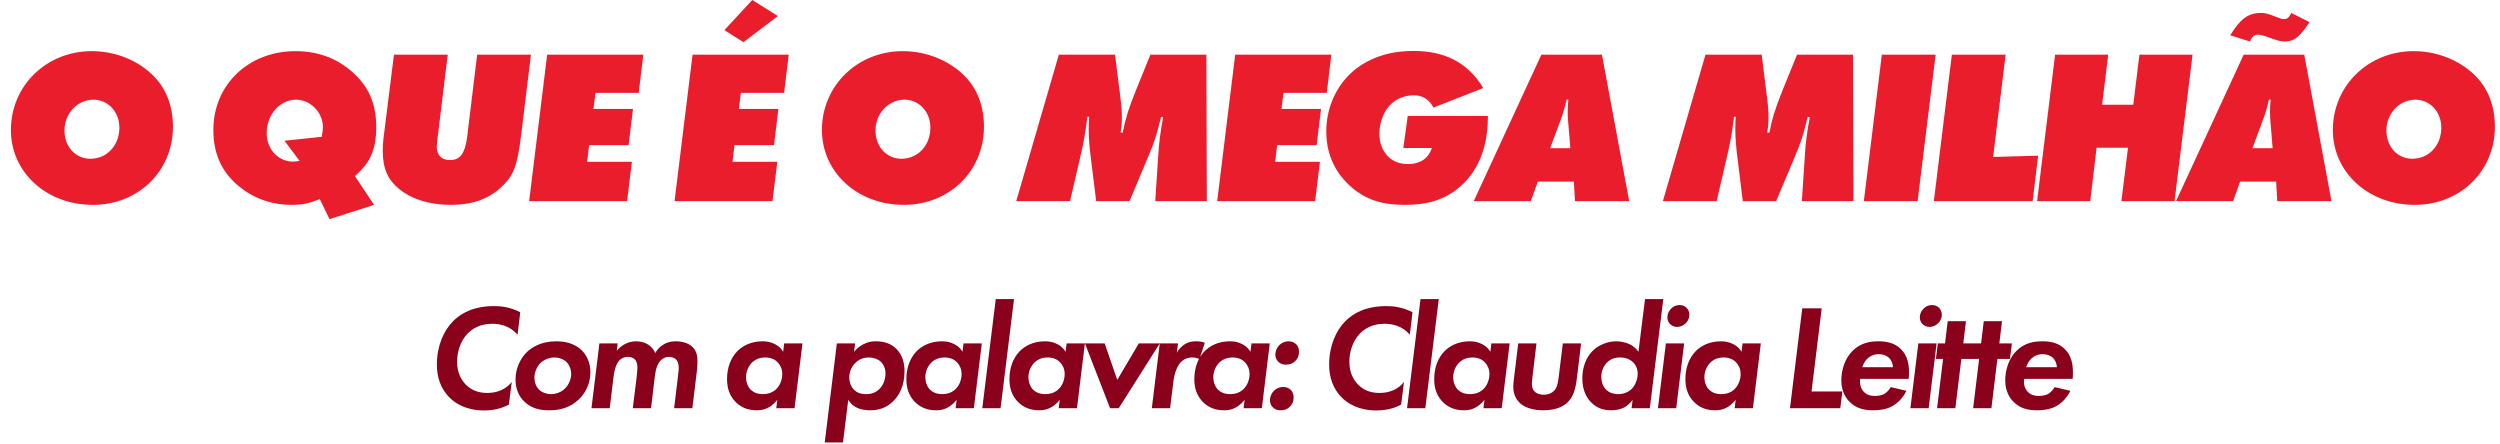 <svg xmlns="http://www.w3.org/2000/svg" width="1002" height="178" viewBox="0 0 1002 178" fill="none"><path d="M59.548 28.6C65.972 33.88 69.316 41.536 69.316 50.776C69.316 68.552 55.5 82.104 37.196 82.104C18.628 82.104 4.372 69.08 4.372 52.096C4.372 34.32 18.628 20.504 36.756 20.504C45.204 20.504 53.388 23.408 59.548 28.6ZM36.228 63.624C42.916 63.624 47.844 58.256 47.844 51.128C47.844 44.88 43.356 39.952 37.46 39.952C31.036 39.952 25.844 45.496 25.844 52.272C25.844 58.784 30.244 63.624 36.228 63.624ZM144.557 68.376C143.941 69.08 143.149 69.784 142.269 70.576L149.925 82.104L132.061 87.824L128.189 79.816C123.349 81.664 121.237 82.104 116.661 82.104C109.269 82.104 102.229 79.728 96.597 75.328C89.117 69.608 85.509 61.952 85.509 52.096C85.509 33.968 99.589 20.504 118.421 20.504C127.221 20.504 134.789 23.232 141.037 28.688C147.813 34.672 150.805 41.448 150.805 51.128C150.805 58.696 148.869 64.064 144.557 68.376ZM114.021 56.408L128.981 54.824C129.245 53.152 129.421 51.92 129.421 50.952C129.421 45.056 124.405 39.952 118.685 39.952C112.173 39.952 106.893 45.936 106.893 53.328C106.893 59.752 111.469 64.768 117.453 64.768C118.069 64.768 118.949 64.68 120.093 64.504L114.021 56.408ZM191.245 21.912H212.805L208.845 54.384C207.261 66.88 205.853 70.488 200.661 75.24C195.469 79.904 189.133 82.104 180.773 82.104C172.237 82.104 165.109 79.904 160.005 75.768C155.341 71.984 153.405 67.408 153.405 60.368C153.405 58.784 153.493 57.288 153.669 55.704L157.893 21.912H179.453L175.493 54.384C175.229 56.496 175.053 57.992 175.053 58.696C175.053 62.216 176.989 64.152 180.333 64.152C184.381 64.152 186.317 61.6 187.197 55.176L191.245 21.912ZM219.301 21.912H257.845L255.997 37.224H238.661L237.869 43.648H253.709L251.949 58.168H236.109L235.317 64.856H253.269L251.333 80.608H212.085L219.301 21.912ZM277.577 21.912H316.121L314.273 37.224H296.937L296.145 43.648H311.985L310.225 58.168H294.385L293.593 64.856H311.545L309.609 80.608H270.361L277.577 21.912ZM290.337 12.056L301.513 2.6226e-05L311.809 6.424L297.993 16.896L290.337 12.056ZM384.605 28.6C391.029 33.88 394.373 41.536 394.373 50.776C394.373 68.552 380.557 82.104 362.253 82.104C343.685 82.104 329.429 69.08 329.429 52.096C329.429 34.32 343.685 20.504 361.813 20.504C370.261 20.504 378.445 23.408 384.605 28.6ZM361.285 63.624C367.973 63.624 372.901 58.256 372.901 51.128C372.901 44.88 368.413 39.952 362.517 39.952C356.093 39.952 350.901 45.496 350.901 52.272C350.901 58.784 355.301 63.624 361.285 63.624ZM461.078 21.912H483.518L483.694 80.608H463.014L464.158 63.272C464.51 57.024 465.038 53.24 466.182 46.992L465.39 46.816L464.95 48.488C463.454 54.472 462.75 56.76 460.198 62.832L452.718 80.608H439.342L437.054 62.04C436.878 60.984 436.79 59.488 436.614 57.64C436.438 55.44 436.35 53.68 436.35 52.36V51.216C436.35 49.632 436.35 48.84 436.526 46.816H435.822L435.646 48.136C434.942 53.592 434.502 56.232 433.182 62.04L428.87 80.608H407.31L424.382 21.912H446.91L449.198 40.216C449.462 42.328 449.638 44.44 449.638 46.728C449.638 49.368 449.55 50.6 449.11 53.152H449.99C451.046 47.696 452.278 43.648 455.182 36.432L461.078 21.912ZM495.067 21.912H533.611L531.763 37.224H514.427L513.635 43.648H529.475L527.715 58.168H511.875L511.083 64.856H529.035L527.099 80.608H487.851L495.067 21.912ZM564.22 46.464H596.34V46.992C596.34 54.912 594.58 65.648 586.66 73.48C579.356 80.696 570.996 82.104 563.164 82.104C554.98 82.104 547.236 80.608 540.196 73.656C536.06 69.608 531.572 62.92 531.572 52.712C531.572 44 534.916 35.904 540.548 30.184C544.332 26.312 552.428 20.416 566.42 20.416C578.916 20.416 588.244 24.904 594.492 35.288L574.516 43.12C573.548 41.184 571.348 38.192 566.684 38.192C563.076 38.192 559.908 39.512 557.708 41.536C554.892 44.176 552.868 48.576 552.868 53.592C552.868 57.376 554.1 60.368 556.212 62.568C558.588 65.032 561.316 65.736 564.484 65.736C566.772 65.736 571.964 65.208 573.9 59.312H562.46L564.22 46.464ZM630.804 72.776H616.372L613.556 80.608H590.676L617.78 21.912H642.068L652.98 80.608H631.244L630.804 72.776ZM625.26 48.752L621.3 59.4H629.396L628.516 48.752C628.428 47.784 628.34 46.288 628.34 44.616C628.34 42.504 628.428 41.888 628.604 39.952H627.9C627.108 43.384 626.58 45.32 625.26 48.752ZM720.248 21.912H742.688L742.864 80.608H722.184L723.328 63.272C723.68 57.024 724.208 53.24 725.352 46.992L724.56 46.816L724.12 48.488C722.624 54.472 721.92 56.76 719.368 62.832L711.888 80.608H698.512L696.224 62.04C696.048 60.984 695.96 59.488 695.784 57.64C695.608 55.44 695.52 53.68 695.52 52.36V51.216C695.52 49.632 695.52 48.84 695.696 46.816H694.992L694.816 48.136C694.112 53.592 693.672 56.232 692.352 62.04L688.04 80.608H666.48L683.552 21.912H706.08L708.368 40.216C708.632 42.328 708.808 44.44 708.808 46.728C708.808 49.368 708.72 50.6 708.28 53.152H709.16C710.216 47.696 711.448 43.648 714.352 36.432L720.248 21.912ZM754.238 21.912H775.798L768.582 80.608H747.022L754.238 21.912ZM782.301 21.912H803.861L798.845 62.92L816.885 62.392L814.685 80.608H775.085L782.301 21.912ZM857.477 21.912H878.773L871.557 80.608H850.261L852.901 59.224H840.317L837.765 80.608H816.469L823.685 21.912H844.981L842.517 41.976H855.013L857.477 21.912ZM912.281 72.776H897.849L895.033 80.608H872.153L899.257 21.912H923.545L934.457 80.608H912.721L912.281 72.776ZM906.737 48.752L902.777 59.4H910.873L909.993 48.752C909.905 47.784 909.817 46.288 909.817 44.616C909.817 42.504 909.905 41.888 910.081 39.952H909.377C908.585 43.384 908.057 45.32 906.737 48.752ZM915.361 7.656C916.769 7.656 917.385 7.128 918.353 5.192L925.657 8.888C921.609 14.96 919.409 16.632 915.801 16.632C914.305 16.632 913.337 16.368 910.697 15.488L907.705 14.432C906.473 14.08 905.857 13.904 905.241 13.904C903.481 13.904 902.601 14.608 901.809 16.632L893.889 14.168C897.761 7.656 901.105 5.192 906.121 5.192C907.881 5.192 908.761 5.368 912.281 6.776C913.865 7.392 914.657 7.656 915.361 7.656ZM990.182 28.6C996.606 33.88 999.95 41.536 999.95 50.776C999.95 68.552 986.134 82.104 967.83 82.104C949.262 82.104 935.006 69.08 935.006 52.096C935.006 34.32 949.262 20.504 967.39 20.504C975.838 20.504 984.022 23.408 990.182 28.6ZM966.862 63.624C973.55 63.624 978.478 58.256 978.478 51.128C978.478 44.88 973.99 39.952 968.094 39.952C961.67 39.952 956.478 45.496 956.478 52.272C956.478 58.784 960.878 63.624 966.862 63.624Z" fill="#EA1D2C"></path><path d="M205.1 153.048L203.96 162.168C202.34 163.008 199.16 164.508 194.06 164.508C186.8 164.508 182.54 161.628 180.44 159.588C176.48 155.808 175.1 150.948 175.1 146.148C175.1 138.588 177.86 132.528 181.52 128.808C186.74 123.588 193.22 122.688 197.96 122.688C200.54 122.688 204.2 122.928 208.52 125.148L207.44 134.148C204.08 130.248 199.76 129.768 197.24 129.768C192.2 129.768 189.14 131.868 187.22 133.908C184.58 136.728 183.2 140.988 183.2 145.008C183.2 149.388 184.88 152.208 186.56 154.008C188.84 156.408 191.78 157.488 195.2 157.488C201.26 157.488 204.08 154.428 205.1 153.048ZM223.005 136.788C228.105 136.788 231.285 138.528 233.265 140.508C234.945 142.248 236.625 145.068 236.625 149.148C236.625 152.448 235.605 156.588 232.005 160.068C228.585 163.308 224.685 164.448 220.065 164.448C216.345 164.448 212.865 163.668 210.045 160.848C208.125 158.988 206.625 156.108 206.625 152.028C206.625 147.768 208.485 143.748 211.125 141.168C213.225 139.128 216.945 136.788 223.005 136.788ZM220.785 157.968C222.765 157.968 224.925 157.248 226.485 155.688C227.985 154.188 228.945 151.908 228.945 149.868C228.945 148.248 228.285 146.268 227.025 145.068C225.825 143.928 224.025 143.268 222.285 143.268C220.245 143.268 218.205 144.048 216.765 145.368C214.965 147.048 214.185 149.508 214.185 151.548C214.185 153.108 214.845 154.968 215.985 156.108C217.185 157.308 219.105 157.968 220.785 157.968ZM237.061 163.608L240.241 137.628H247.561L247.201 140.568C248.161 139.428 249.241 138.588 250.321 137.988C251.821 137.148 253.381 136.788 255.001 136.788C257.161 136.788 258.781 137.448 259.861 138.168C261.301 139.128 262.141 140.328 262.621 141.528C263.341 140.148 264.361 139.068 265.681 138.228C267.181 137.268 268.681 136.788 270.841 136.788C273.361 136.788 275.881 137.508 277.441 138.948C279.361 140.748 279.541 143.028 279.541 145.008C279.541 147.168 279.421 147.708 279.241 149.268L277.501 163.608H270.181L271.681 151.248C272.041 148.488 272.041 147.648 272.041 147.468C272.041 145.848 271.621 144.648 270.901 143.988C270.241 143.388 269.101 143.028 268.141 143.028C267.001 143.028 265.861 143.388 264.901 144.348C263.701 145.548 262.861 147.468 262.441 150.948L260.941 163.608H253.621L255.121 151.548C255.181 150.828 255.481 148.488 255.481 147.468C255.481 146.448 255.361 145.008 254.461 144.048C253.861 143.448 252.901 143.028 251.701 143.028C249.961 143.028 248.821 143.808 248.161 144.528C246.901 145.908 246.181 148.548 245.881 151.248L244.381 163.608H237.061ZM313.892 140.988L314.312 137.628H321.632L318.452 163.608H311.132L311.552 160.248C310.232 161.988 308.732 162.888 308.252 163.188C306.692 164.088 305.192 164.448 303.392 164.448C300.272 164.448 297.332 163.608 294.872 161.148C292.352 158.628 291.392 155.448 291.392 151.968C291.392 147.288 292.952 143.448 295.412 140.868C297.512 138.708 300.872 136.788 305.672 136.788C307.532 136.788 309.152 137.148 310.832 138.048C312.272 138.828 313.172 139.788 313.892 140.988ZM306.692 143.268C304.832 143.268 303.092 143.808 301.592 145.128C299.912 146.688 299.012 148.968 299.012 151.128C299.012 153.408 299.852 155.208 300.992 156.288C302.072 157.308 303.632 157.968 305.792 157.968C307.232 157.968 309.212 157.668 310.952 156.108C312.692 154.548 313.532 152.088 313.532 149.868C313.532 148.008 312.812 146.388 311.732 145.248C310.892 144.348 309.332 143.268 306.692 143.268ZM339.972 160.248L337.872 177.348H330.552L335.412 137.628H342.732L342.312 140.988C343.452 139.608 344.712 138.648 346.152 137.928C347.832 137.088 349.152 136.788 350.952 136.788C353.592 136.788 356.652 137.328 359.112 139.668C361.932 142.368 362.532 145.968 362.532 148.848C362.532 154.908 360.192 158.628 358.092 160.728C355.212 163.608 351.972 164.448 348.672 164.448C347.592 164.448 344.772 164.328 342.612 162.948C341.532 162.288 340.632 161.268 339.972 160.248ZM348.312 143.268C346.392 143.268 344.472 143.808 342.852 145.428C341.172 147.048 340.392 149.208 340.392 151.248C340.392 153.168 341.052 154.848 342.012 155.928C343.512 157.668 345.552 157.968 347.172 157.968C349.272 157.968 351.012 157.368 352.512 155.868C354.072 154.308 354.912 151.968 354.912 149.688C354.912 147.588 354.072 145.968 352.992 144.948C351.912 143.928 350.052 143.268 348.312 143.268ZM385.767 140.988L386.187 137.628H393.507L390.327 163.608H383.007L383.427 160.248C382.107 161.988 380.607 162.888 380.127 163.188C378.567 164.088 377.067 164.448 375.267 164.448C372.147 164.448 369.207 163.608 366.747 161.148C364.227 158.628 363.267 155.448 363.267 151.968C363.267 147.288 364.827 143.448 367.287 140.868C369.387 138.708 372.747 136.788 377.547 136.788C379.407 136.788 381.027 137.148 382.707 138.048C384.147 138.828 385.047 139.788 385.767 140.988ZM378.567 143.268C376.707 143.268 374.967 143.808 373.467 145.128C371.787 146.688 370.887 148.968 370.887 151.128C370.887 153.408 371.727 155.208 372.867 156.288C373.947 157.308 375.507 157.968 377.667 157.968C379.107 157.968 381.087 157.668 382.827 156.108C384.567 154.548 385.407 152.088 385.407 149.868C385.407 148.008 384.687 146.388 383.607 145.248C382.767 144.348 381.207 143.268 378.567 143.268ZM399.103 119.868H406.423L401.023 163.608H393.703L399.103 119.868ZM427.083 140.988L427.503 137.628H434.823L431.643 163.608H424.323L424.743 160.248C423.423 161.988 421.923 162.888 421.443 163.188C419.883 164.088 418.383 164.448 416.583 164.448C413.463 164.448 410.523 163.608 408.063 161.148C405.543 158.628 404.583 155.448 404.583 151.968C404.583 147.288 406.143 143.448 408.603 140.868C410.703 138.708 414.063 136.788 418.863 136.788C420.723 136.788 422.343 137.148 424.023 138.048C425.463 138.828 426.363 139.788 427.083 140.988ZM419.883 143.268C418.023 143.268 416.283 143.808 414.783 145.128C413.103 146.688 412.203 148.968 412.203 151.128C412.203 153.408 413.043 155.208 414.183 156.288C415.263 157.308 416.823 157.968 418.983 157.968C420.423 157.968 422.403 157.668 424.143 156.108C425.883 154.548 426.723 152.088 426.723 149.868C426.723 148.008 426.003 146.388 424.923 145.248C424.083 144.348 422.523 143.268 419.883 143.268ZM434.839 137.628H442.759L447.799 152.268L456.439 137.628H464.839L448.399 163.608H444.919L434.839 137.628ZM461.653 163.608L464.833 137.628H472.153L471.673 141.348C472.393 140.088 473.533 138.768 474.913 137.928C476.473 136.968 477.913 136.788 479.473 136.788C480.793 136.788 481.753 136.968 482.893 137.388L480.733 143.928C479.893 143.508 478.993 143.268 477.913 143.268C475.993 143.268 474.433 143.988 473.353 145.068C471.733 146.688 470.653 149.928 470.353 152.568L468.973 163.608H461.653ZM501.185 140.988L501.605 137.628H508.925L505.745 163.608H498.425L498.845 160.248C497.525 161.988 496.025 162.888 495.545 163.188C493.985 164.088 492.485 164.448 490.685 164.448C487.565 164.448 484.625 163.608 482.165 161.148C479.645 158.628 478.685 155.448 478.685 151.968C478.685 147.288 480.245 143.448 482.705 140.868C484.805 138.708 488.165 136.788 492.965 136.788C494.825 136.788 496.445 137.148 498.125 138.048C499.565 138.828 500.465 139.788 501.185 140.988ZM493.985 143.268C492.125 143.268 490.385 143.808 488.885 145.128C487.205 146.688 486.305 148.968 486.305 151.128C486.305 153.408 487.145 155.208 488.285 156.288C489.365 157.308 490.925 157.968 493.085 157.968C494.525 157.968 496.505 157.668 498.245 156.108C499.985 154.548 500.825 152.088 500.825 149.868C500.825 148.008 500.105 146.388 499.025 145.248C498.185 144.348 496.625 143.268 493.985 143.268ZM509.001 160.428C509.001 159.048 509.601 157.608 510.561 156.648C511.521 155.688 512.841 155.088 514.341 155.088C515.661 155.088 516.681 155.628 517.341 156.288C518.301 157.248 518.481 158.448 518.481 159.288C518.481 160.848 517.941 162.108 516.981 163.008C515.901 164.088 514.641 164.448 513.261 164.448C512.061 164.448 511.041 164.148 510.141 163.248C509.301 162.408 509.001 161.388 509.001 160.428ZM511.161 142.128C511.161 140.748 511.761 139.308 512.721 138.348C513.681 137.388 515.001 136.788 516.501 136.788C517.821 136.788 518.841 137.328 519.501 137.988C520.461 138.948 520.641 140.148 520.641 140.988C520.641 142.548 520.101 143.808 519.141 144.708C518.061 145.788 516.801 146.148 515.421 146.148C514.221 146.148 513.201 145.848 512.301 144.948C511.461 144.108 511.161 143.088 511.161 142.128ZM562.721 153.048L561.581 162.168C559.961 163.008 556.781 164.508 551.681 164.508C544.421 164.508 540.161 161.628 538.061 159.588C534.101 155.808 532.721 150.948 532.721 146.148C532.721 138.588 535.481 132.528 539.141 128.808C544.361 123.588 550.841 122.688 555.581 122.688C558.161 122.688 561.821 122.928 566.141 125.148L565.061 134.148C561.701 130.248 557.381 129.768 554.861 129.768C549.821 129.768 546.761 131.868 544.841 133.908C542.201 136.728 540.821 140.988 540.821 145.008C540.821 149.388 542.501 152.208 544.181 154.008C546.461 156.408 549.401 157.488 552.821 157.488C558.881 157.488 561.701 154.428 562.721 153.048ZM569.346 119.868H576.666L571.266 163.608H563.946L569.346 119.868ZM597.326 140.988L597.746 137.628H605.066L601.886 163.608H594.566L594.986 160.248C593.666 161.988 592.166 162.888 591.686 163.188C590.126 164.088 588.626 164.448 586.826 164.448C583.706 164.448 580.766 163.608 578.306 161.148C575.786 158.628 574.826 155.448 574.826 151.968C574.826 147.288 576.386 143.448 578.846 140.868C580.946 138.708 584.306 136.788 589.106 136.788C590.966 136.788 592.586 137.148 594.266 138.048C595.706 138.828 596.606 139.788 597.326 140.988ZM590.126 143.268C588.266 143.268 586.526 143.808 585.026 145.128C583.346 146.688 582.446 148.968 582.446 151.128C582.446 153.408 583.286 155.208 584.426 156.288C585.506 157.308 587.066 157.968 589.226 157.968C590.666 157.968 592.646 157.668 594.386 156.108C596.126 154.548 596.966 152.088 596.966 149.868C596.966 148.008 596.246 146.388 595.166 145.248C594.326 144.348 592.766 143.268 590.126 143.268ZM608.502 137.628H615.822L614.262 150.588C614.022 152.688 613.962 153.348 613.962 153.708C613.962 155.388 614.502 156.348 615.042 156.888C615.822 157.728 617.202 158.208 618.702 158.208C620.562 158.208 621.882 157.548 622.722 156.768C624.102 155.448 624.402 153.648 624.702 151.308L626.382 137.628H633.702L631.962 151.968C631.362 156.768 630.222 160.488 626.322 162.708C623.982 164.028 621.042 164.448 618.582 164.448C615.342 164.448 612.102 163.728 610.002 162.228C608.622 161.208 606.522 159.048 606.522 155.088C606.522 154.068 606.642 152.868 606.882 151.008L608.502 137.628ZM656.689 140.988L659.329 119.868H666.649L661.249 163.608H653.929L654.349 160.248C654.289 160.368 652.909 162.228 651.109 163.248C649.669 164.028 647.689 164.448 645.829 164.448C642.649 164.448 640.009 163.548 637.789 161.328C635.989 159.528 634.189 156.528 634.189 151.668C634.189 146.928 635.929 143.028 638.269 140.688C640.489 138.408 644.209 136.788 647.809 136.788C649.669 136.788 651.829 137.328 653.209 137.988C653.929 138.348 655.429 139.188 656.689 140.988ZM649.369 143.268C647.269 143.268 645.529 143.868 644.149 145.248C642.589 146.748 641.809 148.848 641.809 151.008C641.809 153.348 642.649 155.208 643.849 156.288C644.809 157.188 646.369 157.968 648.589 157.968C650.809 157.968 652.729 157.128 653.989 155.868C655.309 154.548 656.389 152.148 656.389 149.868C656.389 147.828 655.669 146.268 654.469 145.128C652.969 143.748 651.169 143.268 649.369 143.268ZM667.687 137.628H675.007L671.827 163.608H664.507L667.687 137.628ZM668.287 127.188C668.287 126.048 668.707 124.788 669.727 123.768C670.927 122.508 672.247 122.268 673.207 122.268C674.347 122.268 675.307 122.688 675.967 123.348C676.687 124.068 677.107 125.088 677.107 126.168C677.107 127.068 676.807 128.388 675.667 129.528C674.587 130.608 673.327 131.028 672.187 131.028C671.047 131.028 670.147 130.608 669.427 129.948C668.707 129.228 668.287 128.388 668.287 127.188ZM698.004 140.988L698.424 137.628H705.744L702.564 163.608H695.244L695.664 160.248C694.344 161.988 692.844 162.888 692.364 163.188C690.804 164.088 689.304 164.448 687.504 164.448C684.384 164.448 681.444 163.608 678.984 161.148C676.464 158.628 675.504 155.448 675.504 151.968C675.504 147.288 677.064 143.448 679.524 140.868C681.624 138.708 684.984 136.788 689.784 136.788C691.644 136.788 693.264 137.148 694.944 138.048C696.384 138.828 697.284 139.788 698.004 140.988ZM690.804 143.268C688.944 143.268 687.204 143.808 685.704 145.128C684.024 146.688 683.124 148.968 683.124 151.128C683.124 153.408 683.964 155.208 685.104 156.288C686.184 157.308 687.744 157.968 689.904 157.968C691.344 157.968 693.324 157.668 695.064 156.108C696.804 154.548 697.644 152.088 697.644 149.868C697.644 148.008 696.924 146.388 695.844 145.248C695.004 144.348 693.444 143.268 690.804 143.268ZM722.344 123.588H730.144L726.064 156.888H738.424L737.584 163.608H725.284H717.424L722.344 123.588ZM757.805 155.148L764.105 156.648C762.785 159.348 760.685 161.508 758.585 162.708C756.005 164.148 753.125 164.448 750.785 164.448C747.305 164.448 743.885 163.788 741.125 160.848C739.685 159.348 738.005 156.708 738.005 152.448C738.005 147.948 739.625 143.448 742.505 140.628C745.805 137.328 749.705 136.788 752.885 136.788C756.005 136.788 759.245 137.388 761.765 139.788C764.585 142.488 765.125 146.028 765.125 149.208C765.125 150.288 765.125 151.068 765.005 151.848H745.565C745.265 154.248 745.985 155.988 747.065 157.068C748.385 158.448 750.005 158.688 751.325 158.688C752.225 158.688 753.905 158.628 755.285 157.848C756.365 157.188 757.265 156.108 757.805 155.148ZM746.405 147.168H758.705C758.645 145.668 757.985 144.228 757.085 143.388C756.065 142.428 754.505 141.948 753.005 141.948C751.025 141.948 749.585 142.728 748.565 143.628C747.665 144.468 746.825 145.728 746.405 147.168ZM768.867 137.628H776.187L773.007 163.608H765.687L768.867 137.628ZM769.467 127.188C769.467 126.048 769.887 124.788 770.907 123.768C772.107 122.508 773.427 122.268 774.387 122.268C775.527 122.268 776.487 122.688 777.147 123.348C777.867 124.068 778.287 125.088 778.287 126.168C778.287 127.068 777.987 128.388 776.847 129.528C775.767 130.608 774.507 131.028 773.367 131.028C772.227 131.028 771.327 130.608 770.607 129.948C769.887 129.228 769.467 128.388 769.467 127.188ZM791.144 143.868H786.104L783.704 163.608H776.384L778.784 143.868H775.904L776.684 137.628H779.564L780.644 128.748H787.964L786.884 137.628H791.924L791.144 143.868ZM805.591 143.868H800.551L798.151 163.608H790.831L793.231 143.868H790.351L791.131 137.628H794.011L795.091 128.748H802.411L801.331 137.628H806.371L805.591 143.868ZM823.503 155.148L829.803 156.648C828.483 159.348 826.383 161.508 824.283 162.708C821.703 164.148 818.823 164.448 816.483 164.448C813.003 164.448 809.583 163.788 806.823 160.848C805.383 159.348 803.703 156.708 803.703 152.448C803.703 147.948 805.323 143.448 808.203 140.628C811.503 137.328 815.403 136.788 818.583 136.788C821.703 136.788 824.943 137.388 827.463 139.788C830.283 142.488 830.823 146.028 830.823 149.208C830.823 150.288 830.823 151.068 830.703 151.848H811.263C810.963 154.248 811.683 155.988 812.763 157.068C814.083 158.448 815.703 158.688 817.023 158.688C817.923 158.688 819.603 158.628 820.983 157.848C822.063 157.188 822.963 156.108 823.503 155.148ZM812.103 147.168H824.403C824.343 145.668 823.683 144.228 822.783 143.388C821.763 142.428 820.203 141.948 818.703 141.948C816.723 141.948 815.283 142.728 814.263 143.628C813.363 144.468 812.523 145.728 812.103 147.168Z" fill="#89011A"></path></svg>